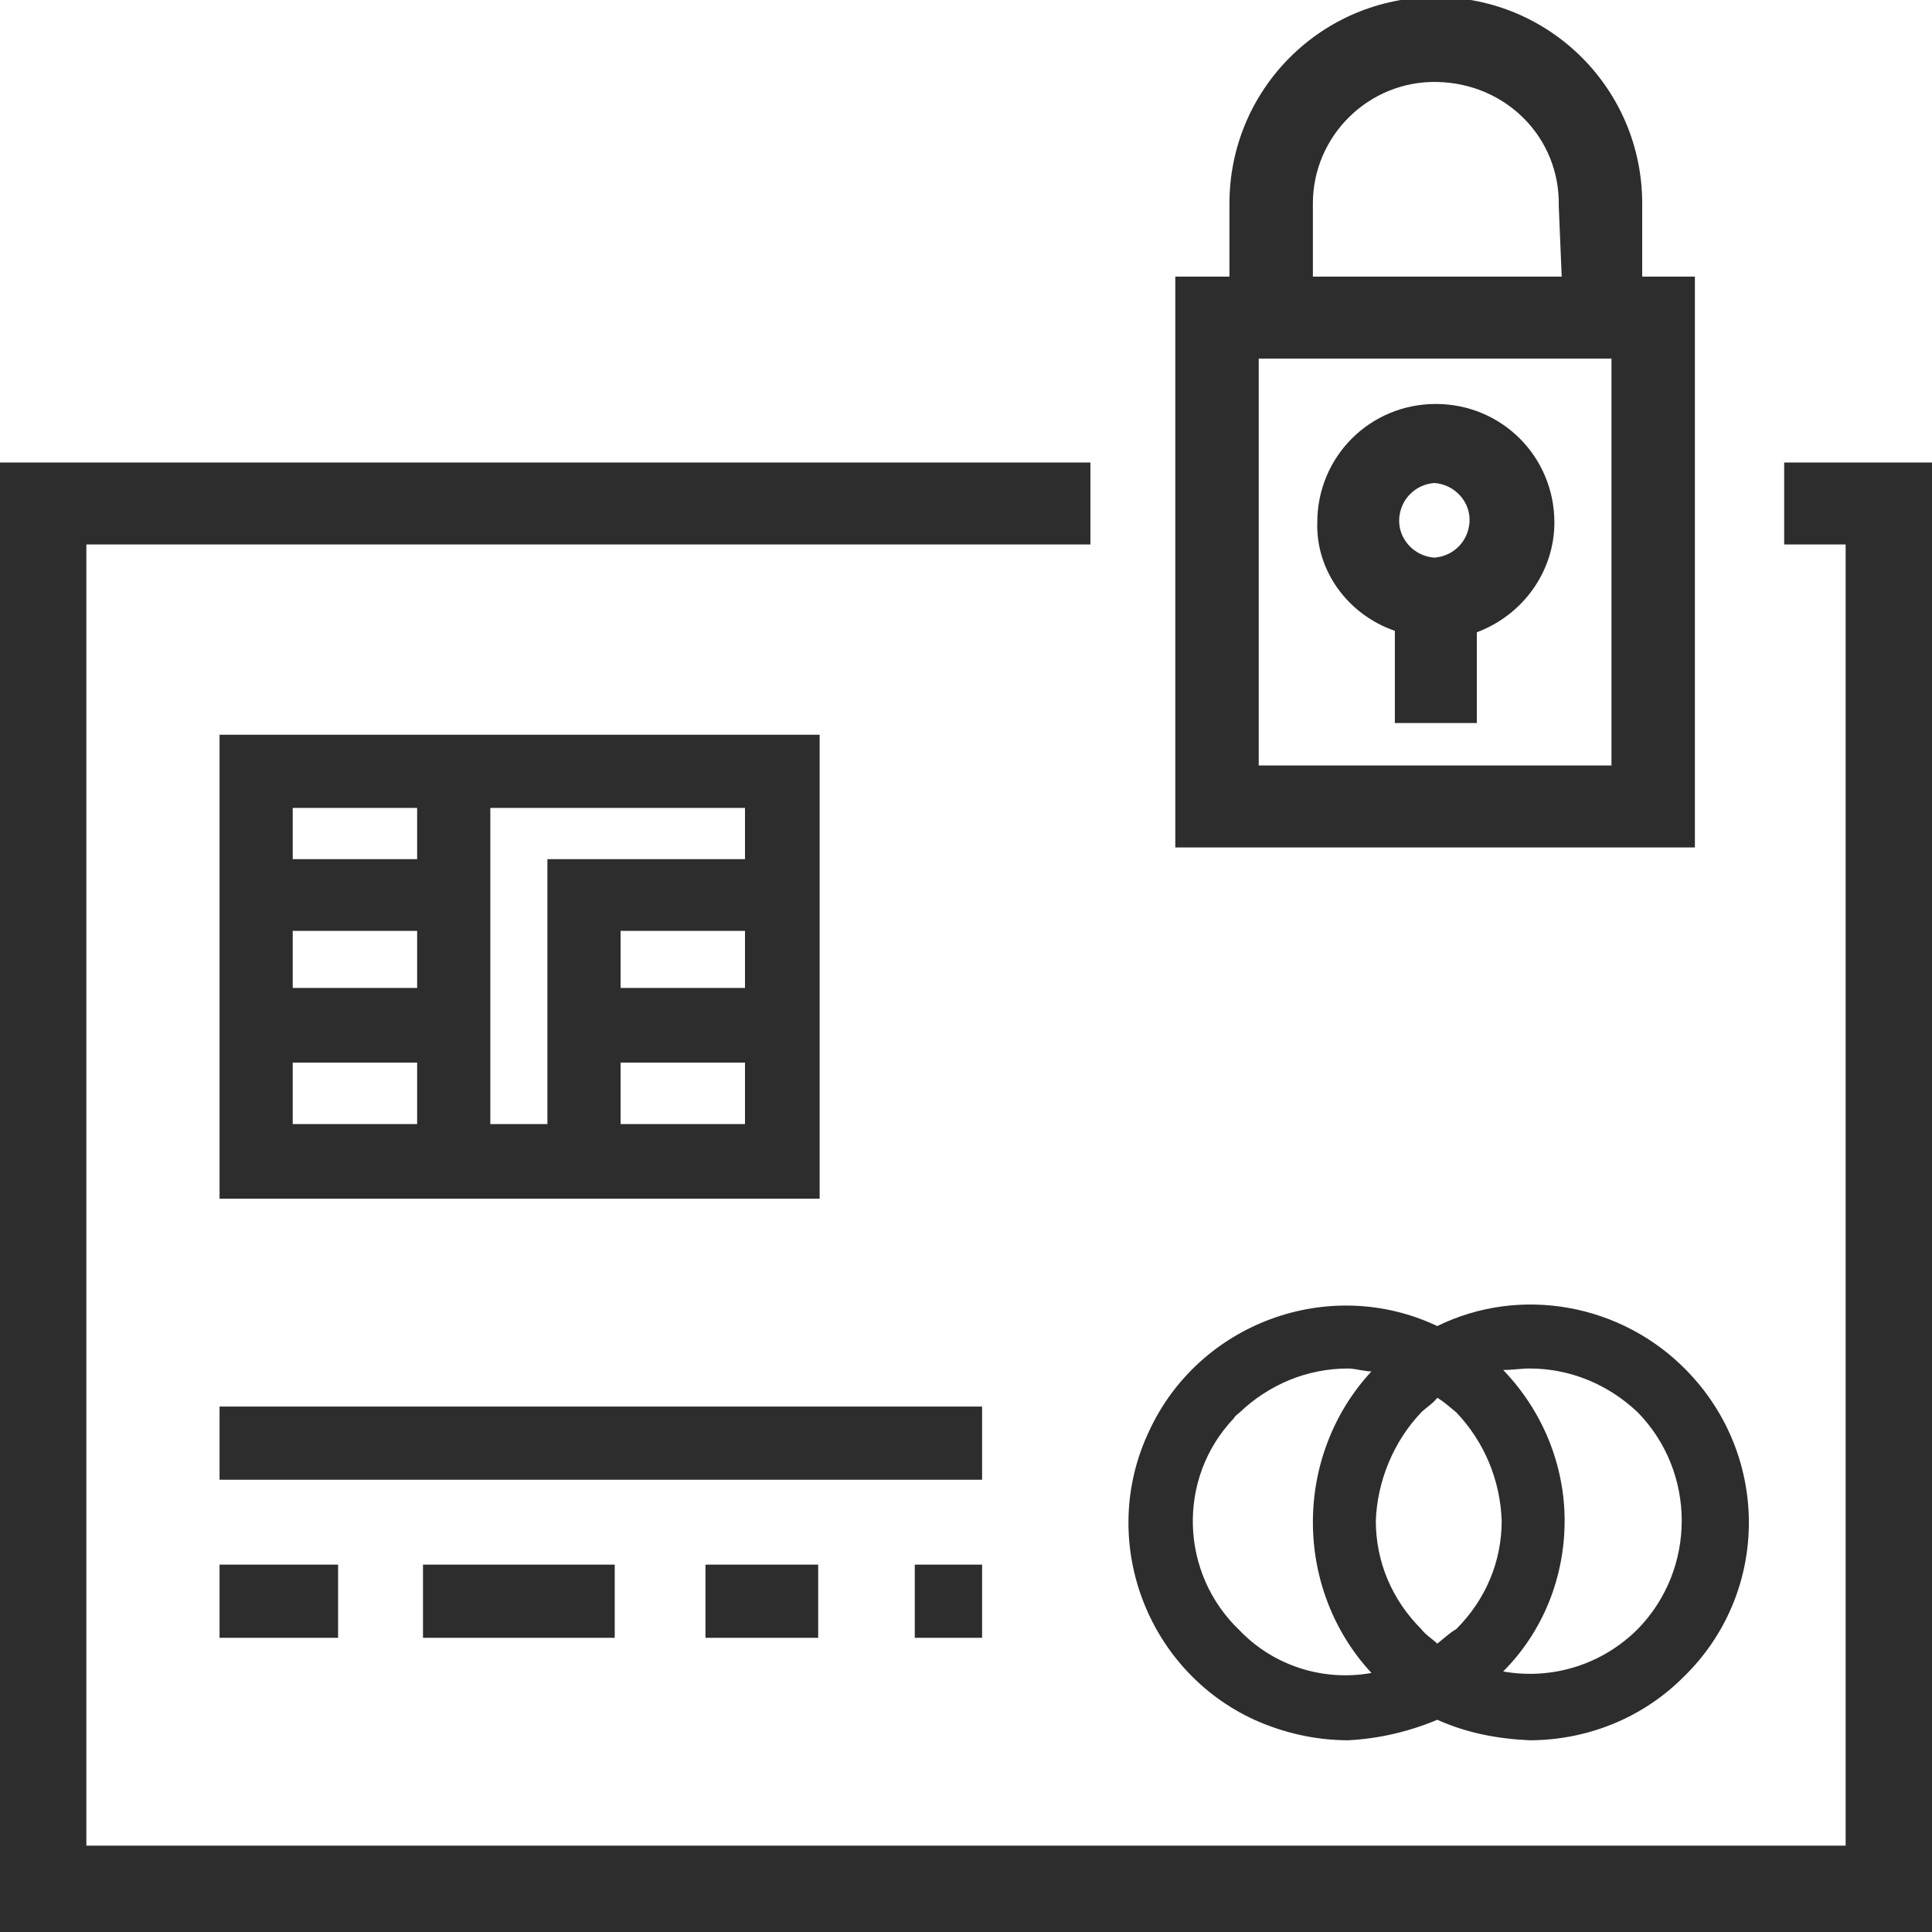<?xml version="1.0" encoding="utf-8"?>
<svg version="1.1" id="Layer_1" xmlns="http://www.w3.org/2000/svg" xmlns:xlink="http://www.w3.org/1999/xlink" x="0px" y="0px"
	 viewBox="0 0 132 132" style="enable-background:new 0 0 132 132;" xml:space="preserve" width="132" height="132">
<style type="text/css">
	.st0{fill:#2D2D2D;}
</style>
<title>safety payment</title>
<polygon class="st0" points="121.9,31.6 121.9,37.2 126.1,37.2 126.1,126.1 5.9,126.1 5.9,37.2 74.5,37.2 74.5,31.6 0,31.6 0,132 132,132 
	132,31.6 "/>
<rect class="st0" x="15" y="96.1" width="52.1" height="5"/>
<path class="st0" d="M84.7,96.5c2-1.9,4.6-3,7.4-3c0.5,0,1.1,0.2,1.6,0.2c-2.6,2.8-4,6.5-4,10.3c0,3.8,1.4,7.5,4,10.3c-3.3,0.6-6.7-0.5-9-2.9
	c-4.1-3.9-4.3-10.4-0.4-14.5C84.4,96.7,84.6,96.6,84.7,96.5z M97.1,96.5c0.3-0.3,0.8-0.6,1.1-1c0.5,0.3,0.8,0.6,1.3,1
	c1.9,2,3,4.6,3.1,7.4c0,2.8-1.1,5.4-3.1,7.4c-0.5,0.3-0.8,0.6-1.3,1c-0.3-0.3-0.8-0.6-1.1-1c-2-2-3.1-4.6-3.1-7.4
	C94.1,101.2,95.2,98.5,97.1,96.5z M104.5,93.5c2.8,0,5.4,1.1,7.4,3c4,4.1,4,10.7,0,14.8c-2.4,2.4-5.8,3.5-9.2,2.9
	c2.7-2.7,4.2-6.4,4.2-10.3c0-3.8-1.5-7.5-4.2-10.3C103.4,93.6,103.9,93.5,104.5,93.5L104.5,93.5z M92.1,118.9
	c2.1-0.1,4.2-0.6,6.1-1.4c2,0.9,4.1,1.3,6.3,1.4c3.9,0,7.7-1.5,10.5-4.3c5.9-5.7,6-15.1,0.2-21c-4.4-4.5-11.3-5.8-17-3
	c-7.4-3.5-16.3-0.2-19.7,7.2c-3.5,7.4-0.2,16.3,7.2,19.7C87.7,118.4,89.9,118.9,92.1,118.9L92.1,118.9z"/>
<path class="st0" d="M50.9,58.7H37.4v18.1h-3.9V55.2h17.4V58.7z M50.9,67.5h-8.5v-3.9h8.5V67.5z M50.9,76.8h-8.5v-4.2h8.5V76.8z M28.5,58.7H20
	v-3.5h8.5V58.7z M28.5,67.5H20v-3.9h8.5V67.5z M28.5,76.8H20v-4.2h8.5V76.8z M15,50.2v31.7h41V50.2H15z"/>
<rect class="st0" x="62.5" y="106.9" width="4.6" height="5"/>
<rect class="st0" x="28.9" y="106.9" width="13.1" height="5"/>
<rect class="st0" x="48.2" y="106.9" width="7.7" height="5"/>
<rect class="st0" x="15" y="106.9" width="8.1" height="5"/>
<path class="st0" d="M110.1,52.3H86V24.5h24.1L110.1,52.3z M89.7,13.9c0-4.6,3.8-8.4,8.5-8.3s8.4,3.8,8.3,8.5l0.2,4.8H89.7V13.9z M115.8,18.9
	h-3.6v-5c0-7.8-6.3-14.1-14.1-14.1C90.3-0.2,84,6.1,84,13.9v5h-3.7v39h35.5V18.9z"/>
<path class="st0" d="M98,33c1.4,0.1,2.5,1.3,2.4,2.7c-0.1,1.3-1.1,2.3-2.4,2.4c-1.4-0.1-2.5-1.3-2.4-2.7C95.7,34.1,96.7,33.1,98,33z M95.3,43.1
	v6.3h5.6v-6.2c3.2-1.2,5.3-4.2,5.3-7.5c0-4.5-3.6-8.1-8.1-8.1s-8.1,3.6-8.1,8.1C89.9,39,92.1,42,95.3,43.1L95.3,43.1z"/>
</svg>
